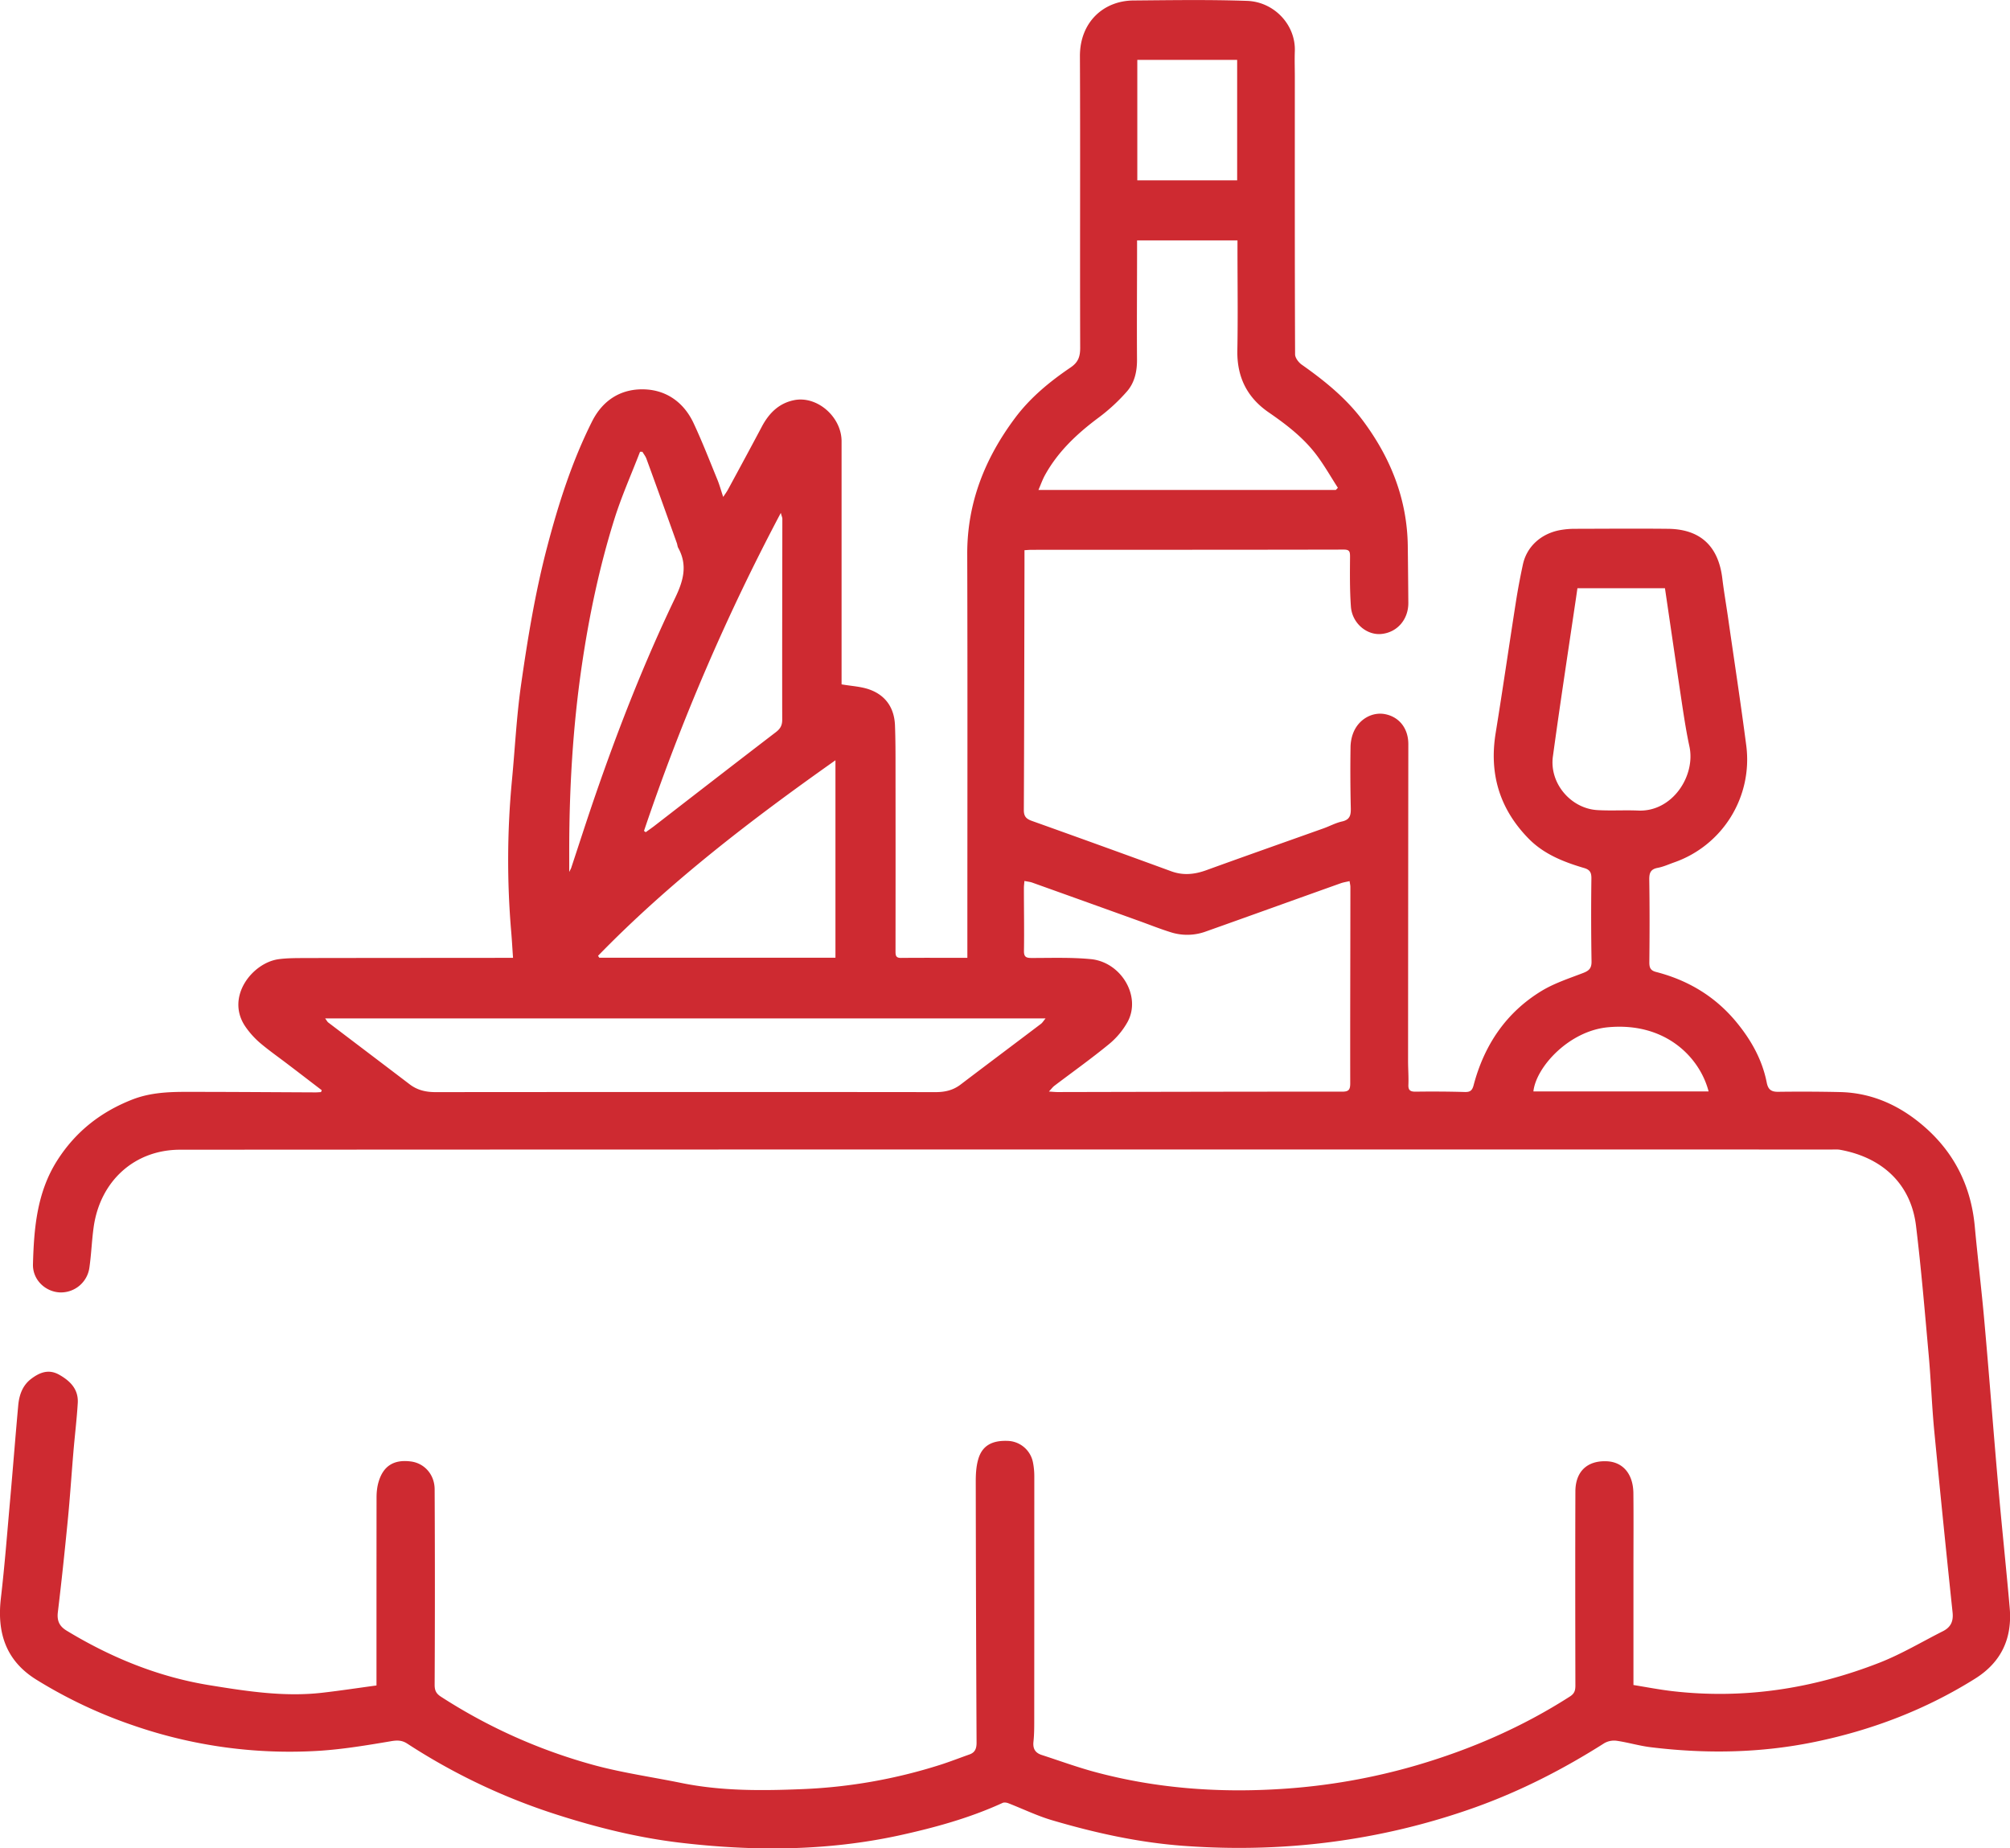 <svg width="62" height="57" fill="none"
  xmlns="http://www.w3.org/2000/svg">
  <g clip-path="url(#clip0_212_5137)">
    <path d="M9.922 33.619c-.346-.264-.69-.53-1.037-.793-.29-.222-.589-.43-.867-.666a2.624 2.624 0 01-.45-.502c-.62-.91.215-1.968 1.03-2.078.262-.035.532-.033.797-.035 2.091-.004 4.183-.004 6.277-.006h.153c-.02-.274-.033-.537-.056-.8a26.043 26.043 0 01.025-4.704c.092-.971.14-1.95.278-2.914.204-1.43.438-2.858.807-4.26.35-1.333.766-2.635 1.384-3.865.34-.676.92-1.024 1.65-.987.67.035 1.188.417 1.48 1.038.268.572.497 1.163.737 1.749.064.157.108.321.178.529.065-.098.115-.165.154-.24.348-.642.696-1.284 1.038-1.929.22-.415.527-.722.997-.816.708-.141 1.462.515 1.462 1.269v7.496c.305.053.597.065.861.159.496.178.762.562.786 1.095.017.438.017.879.017 1.318.002 1.888.002 3.778 0 5.666 0 .126.014.198.165.198.671-.006 1.34-.002 2.051-.002v-.31c0-4.046.008-8.093-.004-12.14-.004-1.582.545-2.953 1.472-4.195.472-.633 1.073-1.126 1.718-1.563.234-.159.294-.333.294-.607-.01-2.997.006-5.992-.008-8.989-.004-1.04.717-1.712 1.649-1.72 1.17-.01 2.342-.029 3.51.012.828.03 1.497.733 1.47 1.548-.01.268 0 .536 0 .805 0 2.85-.004 5.7.008 8.548 0 .107.107.248.204.317.72.507 1.398 1.056 1.922 1.773.832 1.132 1.33 2.387 1.35 3.813.007.586.013 1.171.017 1.759.004.517-.348.919-.84.962-.45.039-.894-.337-.931-.843-.037-.51-.031-1.024-.027-1.537 0-.16-.012-.225-.202-.223-3.208.007-6.413.005-9.62.007-.063 0-.127.006-.22.012v.468c-.006 2.515-.008 5.032-.02 7.547 0 .19.07.268.24.33 1.434.512 2.868 1.03 4.3 1.554.37.137.72.102 1.084-.029 1.205-.437 2.414-.862 3.623-1.293.19-.068.372-.168.566-.211.25-.055.278-.2.272-.421a49.035 49.035 0 01-.008-1.855c0-.151.028-.312.082-.45.165-.43.597-.67 1.005-.58.43.094.696.448.696.92-.004 3.257-.006 6.513-.008 9.77 0 .245.02.49.01.733-.008.18.068.217.23.215a35.18 35.18 0 011.502.01c.17.006.235-.041.28-.21.327-1.238 1-2.239 2.093-2.905.395-.24.848-.387 1.282-.554.182-.07.266-.143.262-.36a86.614 86.614 0 01-.004-2.564c0-.174-.045-.259-.218-.312-.631-.186-1.24-.423-1.716-.906-.894-.911-1.225-1.994-1.019-3.26.216-1.332.409-2.666.617-3.997.062-.402.137-.802.223-1.2.122-.565.58-.97 1.188-1.067a2.53 2.53 0 01.385-.033c.97-.002 1.938-.01 2.908 0 .993.012 1.55.535 1.67 1.53.048.395.116.787.173 1.18.19 1.327.394 2.653.567 3.983a3.36 3.36 0 01-2.23 3.596c-.167.059-.332.135-.505.167-.227.043-.262.168-.258.378.013.846.011 1.692.002 2.54 0 .169.042.249.208.292.981.253 1.817.75 2.47 1.538.455.55.803 1.161.943 1.872.043.221.144.29.36.286.63-.008 1.26-.006 1.89.008 1.004.02 1.867.419 2.614 1.07.925.806 1.438 1.835 1.553 3.069.092.996.214 1.99.301 2.986.15 1.677.276 3.356.424 5.034.109 1.248.243 2.494.352 3.741.084.943-.255 1.681-1.067 2.19-1.524.954-3.17 1.583-4.926 1.947-1.688.35-3.38.376-5.084.167-.35-.043-.694-.147-1.043-.198a.61.61 0 00-.381.072c-1.26.8-2.58 1.477-3.984 1.98a21.33 21.33 0 01-3.407.908c-1.863.336-3.73.419-5.618.278-1.377-.104-2.712-.4-4.028-.788-.46-.135-.9-.35-1.351-.525-.053-.02-.127-.031-.173-.01-1.019.467-2.086.76-3.177 1-2.253.491-4.523.495-6.794.225-1.279-.153-2.533-.463-3.767-.858a19.076 19.076 0 01-4.627-2.194c-.167-.11-.32-.108-.519-.072-.73.123-1.465.246-2.204.293a14.748 14.748 0 01-5.721-.78A14.606 14.606 0 011.123 51.8c-.942-.584-1.22-1.446-1.096-2.511.12-1.027.198-2.057.29-3.085.085-.956.159-1.914.246-2.87.03-.317.133-.609.395-.809.263-.2.544-.315.873-.127.338.192.59.446.568.864-.03.51-.094 1.02-.136 1.531-.06.706-.105 1.413-.175 2.116-.092.938-.191 1.878-.304 2.814-.03.265.05.43.272.565 1.369.83 2.83 1.427 4.407 1.682 1.145.186 2.3.366 3.47.233.552-.063 1.103-.147 1.68-.225v-.276c0-1.84 0-3.68.002-5.52 0-.16.017-.327.062-.48.146-.497.474-.699.995-.632.416.052.733.4.735.858.01 2.011.01 4.02 0 6.032 0 .184.054.274.2.368a16.86 16.86 0 004.714 2.106c.885.24 1.8.368 2.7.552 1.247.253 2.51.24 3.766.187 1.429-.061 2.836-.31 4.207-.745.307-.098.606-.215.911-.323.171-.06.218-.182.218-.36a2232.46 2232.46 0 01-.025-8.06c0-.226.013-.46.074-.674.12-.43.431-.602.944-.574a.821.821 0 01.75.68c.026.135.038.274.038.413 0 2.483 0 4.967-.002 7.45 0 .246.002.49-.024.733-.023.216.055.343.253.408.544.176 1.083.374 1.635.523 1.89.51 3.822.65 5.762.525a19.198 19.198 0 004.187-.735c1.666-.49 3.244-1.175 4.712-2.117.14-.09.167-.186.167-.337-.004-1.994-.007-3.99 0-5.984.002-.619.366-.956.965-.932.5.02.818.39.824.985.008.766.002 1.53.002 2.295v3.62c.4.065.793.141 1.19.188 2.21.257 4.346-.072 6.409-.88.672-.264 1.302-.642 1.95-.969.235-.12.324-.297.295-.576a611.567 611.567 0 01-.566-5.605c-.074-.77-.1-1.544-.169-2.314-.12-1.336-.231-2.673-.393-4.005-.157-1.295-1.044-2.11-2.342-2.345-.078-.014-.162-.008-.241-.008-16.988 0-33.974-.004-50.962.006-1.412 0-2.465.97-2.666 2.38-.058.411-.072.827-.13 1.238a.886.886 0 01-.923.782c-.44-.024-.834-.388-.82-.87.03-1.117.124-2.225.754-3.208.57-.89 1.349-1.495 2.32-1.873.533-.206 1.087-.233 1.645-.233 1.334 0 2.665.01 3.999.016.054 0 .11-.006.165-.008l.024-.053-.002-.008zm21.677-6.45c-.008.094-.016.159-.016.221 0 .643.012 1.287.002 1.93-.004.196.07.223.24.223.606 0 1.216-.022 1.817.035.938.088 1.568 1.144 1.14 1.935a2.403 2.403 0 01-.582.694c-.545.446-1.12.856-1.68 1.28-.05.04-.09.095-.165.175.126.008.198.016.268.016 2.924-.006 5.847-.014 8.771-.012.202 0 .255-.05.255-.257-.004-2.019.004-4.036.005-6.056 0-.053-.015-.106-.025-.18-.103.024-.19.037-.27.065-1.39.495-2.778.997-4.168 1.49a1.672 1.672 0 01-1.07.024c-.355-.11-.699-.25-1.049-.374-1.077-.388-2.154-.774-3.233-1.16-.071-.025-.15-.031-.24-.05v.001zm-21.572 4.235c.054.07.07.108.099.129.838.637 1.677 1.271 2.513 1.908.237.18.5.239.793.239 5.142-.004 10.286-.006 15.428 0 .287 0 .538-.057.767-.231.825-.627 1.655-1.248 2.48-1.873.046-.033.077-.088.145-.17H10.027v-.002zm31.178-16.295a2.02 2.02 0 00.063-.066c-.218-.337-.416-.688-.657-1.009-.405-.539-.933-.942-1.482-1.32-.664-.459-.977-1.09-.962-1.908.02-1.05.004-2.1.004-3.15v-.242h-3.097v.213c0 1.156-.01 2.311-.002 3.467.002.366-.077.711-.31.977a5.639 5.639 0 01-.868.803c-.664.494-1.257 1.046-1.662 1.78-.076.138-.128.289-.2.455h9.173zm7.452 3.032l-.047.324c-.24 1.621-.488 3.241-.71 4.865-.112.825.554 1.608 1.38 1.653.419.024.84-.004 1.258.014 1.052.041 1.771-1.075 1.573-1.98-.091-.42-.157-.846-.222-1.272-.18-1.2-.355-2.403-.532-3.605h-2.699l-.001.001zM25.77 23.446c-2.617 1.847-5.115 3.762-7.323 6.03l.039.06h7.284v-6.09zM17.553 26.9c.04-.08.055-.106.065-.131.25-.755.492-1.51.752-2.263.713-2.064 1.51-4.097 2.455-6.066.255-.53.39-1.009.095-1.545-.023-.041-.025-.094-.04-.14-.311-.869-.622-1.739-.94-2.606-.027-.077-.083-.145-.124-.216h-.074c-.268.696-.573 1.377-.795 2.088-.466 1.489-.785 3.017-1.009 4.562-.272 1.878-.38 3.77-.38 5.668v.653l-.005-.004zm2.312-1.275c.017.013.035.025.052.039.084-.059.167-.118.25-.18 1.253-.97 2.507-1.941 3.765-2.905.136-.104.196-.206.196-.382-.004-2.067.002-4.133.004-6.197 0-.042-.022-.083-.047-.183a65.84 65.84 0 00-4.22 9.806v.002zM38.16 1.847h-3.079v3.714h3.08V1.847zm14.543 31.811c-.267-1.036-1.318-2.146-3.107-1.978-1.203.114-2.216 1.228-2.297 1.978h5.404z" fill="#ce2a31"/>
  </g>
  <defs>
    <clipPath id="clip0_212_5137">
      <path fill="#fff" d="M0 0h62v57H0z"/>
    </clipPath>
  </defs>
</svg>